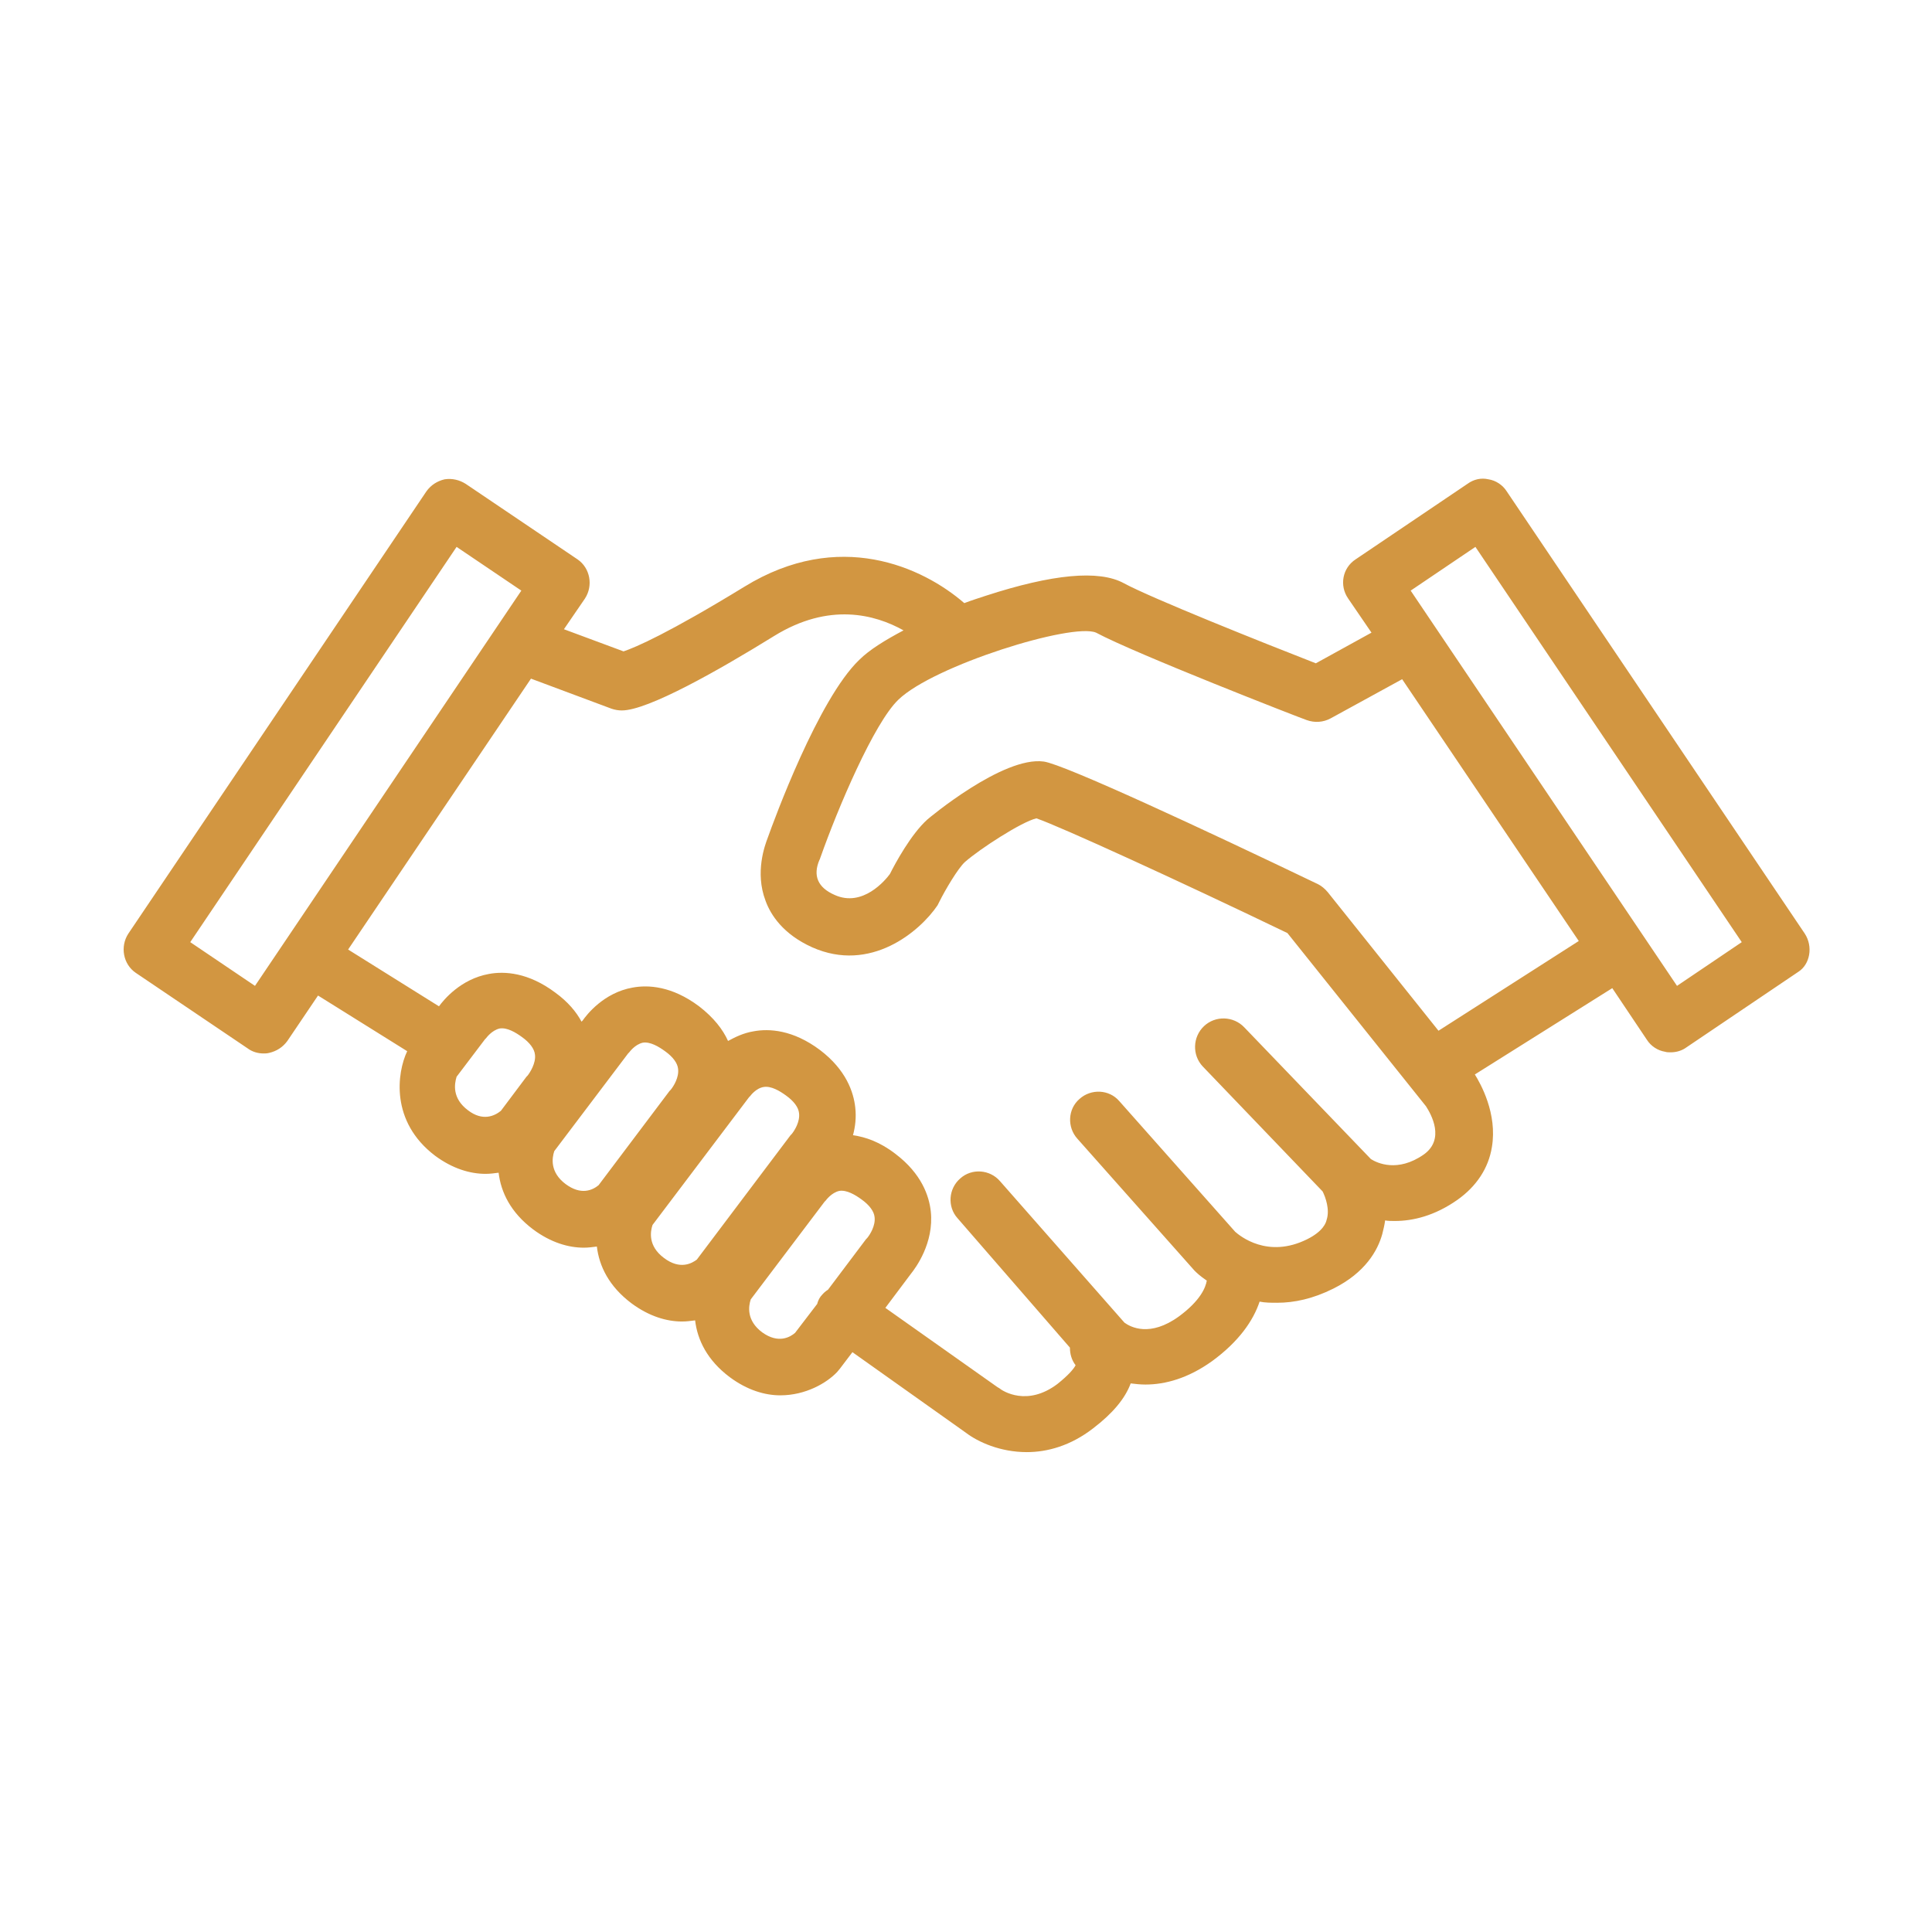 <?xml version="1.0" encoding="utf-8"?>
<!-- Generator: Adobe Illustrator 27.0.1, SVG Export Plug-In . SVG Version: 6.00 Build 0)  -->
<svg version="1.1" id="Calque_1" xmlns="http://www.w3.org/2000/svg" xmlns:xlink="http://www.w3.org/1999/xlink" x="0px" y="0px"
	 viewBox="0 0 340.2 340.2" style="enable-background:new 0 0 340.2 340.2;" xml:space="preserve">
<style type="text/css">
	.st0{fill:#D29641;}
</style>
<g>
	<path class="st0" d="M317.8,164.4l-52.5-77.9c-0.7-1.1-1.9-1.9-3.2-2.1c-1.3-0.3-2.6,0-3.7,0.8l-19.7,13.3
		c-2.3,1.5-2.9,4.6-1.3,6.9l4.1,6l-9.8,5.4c-9.5-3.7-29-11.5-33.8-14.1c-4.4-2.4-12.6-1.6-24.3,2.2c-1.2,0.4-2.5,0.8-3.8,1.3
		c-7.4-6.4-22.1-13.1-38.7-2.9c-13.4,8.2-19.2,10.7-21.3,11.4l-10.5-3.9l3.7-5.4c1.5-2.3,0.9-5.4-1.3-6.9L82,85.2
		c-1.1-0.7-2.4-1-3.7-0.8c-1.3,0.3-2.4,1-3.2,2.1l-52.5,77.9c-1.5,2.3-0.9,5.4,1.3,6.9l19.7,13.3c0.8,0.6,1.8,0.9,2.8,0.9
		c0.3,0,0.6,0,1-0.1c1.3-0.3,2.4-1,3.2-2.1l5.4-8l15.7,9.8c-1.8,3.8-3,12.4,4.9,18.4c3.1,2.3,6.2,3.2,8.9,3.2c0.8,0,1.5-0.1,2.3-0.2
		c0.4,3.4,2.1,7,6.1,10c3.1,2.3,6.2,3.2,8.9,3.2c0.8,0,1.5-0.1,2.3-0.2c0.4,3.4,2.1,7,6.1,10c3.1,2.3,6.2,3.2,8.9,3.2
		c0.8,0,1.5-0.1,2.3-0.2c0.4,3.4,2.1,7,6.1,10c3.1,2.3,6.2,3.2,8.9,3.2c4.5,0,8.2-2.2,10-4.1c0.2-0.2,0.3-0.4,0.5-0.6l2.2-2.9
		l20,14.2c2.1,1.6,6,3.4,10.7,3.4c3.6,0,7.7-1.1,11.7-4.2c3.4-2.6,5.6-5.2,6.6-7.9c0.8,0.1,1.7,0.2,2.6,0.2c3.5,0,7.5-1.1,11.7-4.1
		c4.8-3.5,7.3-7.2,8.4-10.5c1,0.2,2,0.2,3.1,0.2c3,0,6.3-0.7,9.9-2.5c5.6-2.8,7.8-6.7,8.6-9.6c0.2-0.8,0.4-1.6,0.5-2.4
		c0.5,0.1,1.1,0.1,1.7,0.1c3.2,0,7-0.9,11-3.7c3.4-2.4,5.5-5.6,6.1-9.3c1-5.9-2-11.2-3-12.8l24.2-15.2l6.1,9.1
		c0.7,1.1,1.9,1.9,3.2,2.1c0.3,0.1,0.6,0.1,1,0.1c1,0,2-0.3,2.8-0.9l19.7-13.3C318.7,169.8,319.3,166.7,317.8,164.4z M44.9,173.6
		l-11.4-7.7l46.9-69.6l11.4,7.7L44.9,173.6z M82.4,195.5c-2.8-2.1-2.4-4.6-2-5.9l5-6.6c0.1-0.1,0.1-0.1,0.2-0.2c0,0,1-1.4,2.4-1.7
		c1.3-0.2,2.8,0.7,3.9,1.5c1.4,1,2.2,2.1,2.3,3.1c0.2,1.5-0.9,3.2-1.3,3.7c-0.1,0.1-0.1,0.1-0.2,0.2l-4.5,6
		C87.1,196.5,85,197.5,82.4,195.5z M99.6,208.5c-2.8-2.1-2.4-4.6-2-5.8l13-17.2c0.1-0.1,0.1-0.1,0.2-0.2c0,0,1-1.4,2.4-1.7
		c1.3-0.2,2.8,0.7,3.9,1.5c1.4,1,2.2,2.1,2.3,3.1c0.2,1.5-0.8,3.1-1.3,3.7c-0.1,0.1-0.1,0.1-0.2,0.2l-12.5,16.6
		C104.3,209.6,102.3,210.5,99.6,208.5z M116.9,221.5c-2.8-2.1-2.4-4.6-2-5.8l17-22.5c0.1-0.1,0.1-0.1,0.2-0.2c0,0,1-1.4,2.4-1.6
		c1.3-0.2,2.8,0.7,3.9,1.5c1.4,1,2.2,2.1,2.3,3.1c0.2,1.5-0.8,3.1-1.3,3.7c-0.1,0.1-0.1,0.1-0.2,0.2l-16.5,21.9
		C121.9,222.4,119.8,223.7,116.9,221.5z M134.2,234.6c-2.8-2.1-2.4-4.6-2-5.8l13-17.2c0.1-0.1,0.1-0.1,0.2-0.2c0,0,1-1.4,2.4-1.7
		c1.3-0.2,2.8,0.7,3.9,1.5c1.4,1,2.2,2.1,2.3,3.1c0.2,1.5-0.8,3.1-1.3,3.7c-0.1,0.1-0.1,0.1-0.2,0.2l-6.7,8.9
		c-0.5,0.3-0.9,0.7-1.3,1.2c-0.3,0.4-0.5,0.9-0.6,1.3l-3.9,5.1C139.2,235.4,137.1,236.7,134.2,234.6z M250.7,203.3
		c-4.6,3.2-8.2,1.5-9.3,0.8l-22.3-23.2c-1.9-2-5.1-2.1-7.1-0.2s-2.1,5.1-0.2,7.1l21.1,22c0.5,1,1.3,3.2,0.7,5
		c-0.1,0.5-0.6,2-3.4,3.4c-7,3.5-11.9-0.6-12.7-1.3l-20.4-23c-1.8-2.1-5-2.2-7-0.4c-2.1,1.8-2.2,5-0.4,7l20.6,23.2
		c0.1,0.1,0.1,0.1,0.2,0.2s0.8,0.8,2,1.6c-0.2,1.2-1.1,3.5-4.9,6.3c-5.1,3.7-8.5,1.9-9.6,1.1L176.1,208c-1.8-2.1-5-2.3-7-0.5
		c-2.1,1.8-2.3,5-0.5,7l19.8,22.8c0,1.1,0.3,2.2,1,3.1c-0.3,0.6-1.2,1.7-3.2,3.3c-5.3,4-9.6,1.3-10.3,0.7c-0.1,0-0.1-0.1-0.2-0.1
		l-19.8-14l4.5-6c0.8-1,4.1-5.4,3.5-11c-0.3-2.7-1.6-6.6-6.2-10.1c-2.7-2.1-5.3-3-7.5-3.3c0.4-1.5,0.6-3.1,0.4-4.9
		c-0.3-2.7-1.6-6.6-6.2-10.1c-4.8-3.6-9-3.8-11.7-3.3c-1.8,0.3-3.2,1-4.5,1.7c-0.9-2-2.5-4.1-5.1-6.1c-4.8-3.6-9-3.8-11.7-3.3
		c-5.1,0.9-8.1,4.8-8.8,5.8l-0.2,0.2c-0.9-1.7-2.4-3.5-4.6-5.1c-4.8-3.6-9-3.8-11.7-3.3c-5,0.9-8,4.6-8.8,5.7l-16-10l32.2-47.7
		l14.2,5.3c0.6,0.2,1.2,0.3,1.8,0.3c4.6,0,17.1-7.1,26.8-13.1c9.7-6,17.8-3.8,22.8-1c-3.2,1.7-6,3.4-7.8,5.2
		c-7.2,6.9-15,28.2-16.1,31.3c-0.5,1.3-2.3,6.1-0.4,11.1c0.9,2.5,3.1,5.9,8.2,8.2c10.3,4.6,19-2.8,22.1-7.4c0.1-0.2,0.2-0.4,0.3-0.6
		c1.1-2.2,3.3-5.9,4.5-7c2.6-2.3,10-7.1,12.6-7.7c4.1,1.4,25.1,11,44.2,20.2l24.4,30.5C252,196.2,254.5,200.6,250.7,203.3z
		 M253.3,181.5l-19.5-24.4c-0.5-0.6-1.1-1.1-1.7-1.4c-20-9.6-44.7-21.1-48.3-21.6c-7.2-1-20.4,10.1-20.5,10.2
		c-2.9,2.6-5.7,7.8-6.6,9.6c-0.8,1.1-4.8,5.9-9.7,3.7c-3-1.3-3.9-3.4-2.7-6.2c0.1-0.1,0.1-0.3,0.2-0.5c3-8.5,9.4-23.6,13.7-27.7
		c6.2-6,30.6-13.6,34.8-11.8c6.9,3.7,35.9,15,37.1,15.4c1.4,0.5,2.9,0.4,4.2-0.3l12.6-6.9l31.1,46.1L253.3,181.5z M295.3,173.6
		L248.4,104l11.4-7.7l46.9,69.6L295.3,173.6z"/>
</g>
</svg>
